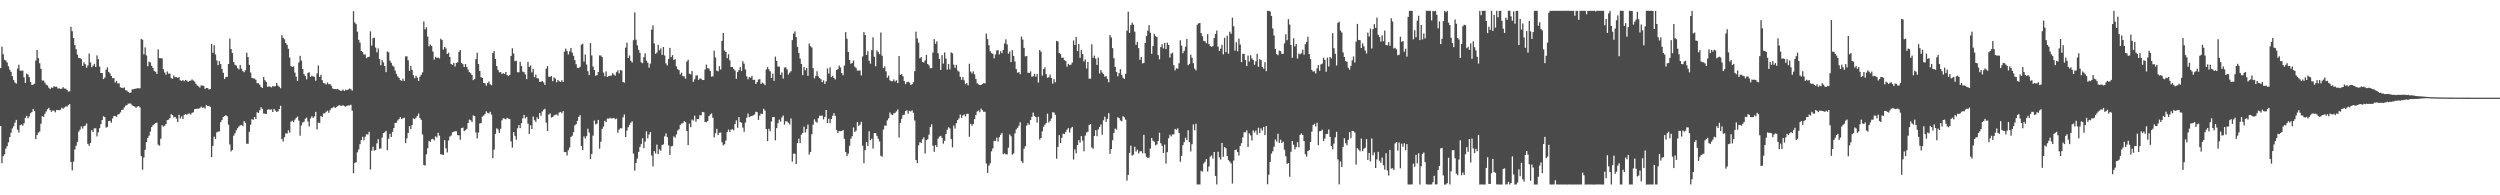 <?xml version="1.0" encoding="UTF-8"?>
<svg xmlns="http://www.w3.org/2000/svg" width="1920" height="150">
  <path d="M0 52.310h1v44.462H0zM1 35.832h1v89.429H1zM2 41.668h1v78.311H2zM3 45.919h1v72.643H3zM4 46.508h1v67.627H4zM5 47.992h1v64.271H5zM6 50.854h1v58.505H6zM7 53.523h1v51.856H7zM8 55.200h1v46.811H8zM9 58.513h1v40.154H9zM10 61.391h1v35.574H10zM11 63.312h1v30.906H11zM12 64.208h1v27.861H12zM13 52.645h1v47.004H13zM14 49.698h1v52.111H14zM15 54.274h1v41.843H15zM16 54.292h1v41.311H16zM17 54.202h1v42.286H17zM18 59.389h1v35.235H18zM19 63.744h1v26.826H19zM20 56.578h1v32.428H20zM21 57.252h1v33.637H21zM22 59.271h1v30.117H22zM23 63.049h1v23.935H23zM24 65.301h1v20.783H24zM25 64.964h1v18.726H25zM26 64.232h1v21.126H26zM27 46.485h1v60.363H27zM28 38.396h1v65.332H28zM29 44.706h1v57.118H29zM30 48.576h1v52.443H30zM31 52.843h1v42.183H31zM32 61.775h1v27.460H32zM33 61.860h1v27.873H33zM34 63.420h1v24.034H34zM35 65.046h1v20.632H35zM36 65.588h1v18.345H36zM37 67.343h1v15.494H37zM38 68.440h1v16.148H38zM39 67.233h1v18.640H39zM40 67.362h1v17.517H40zM41 66.255h1v18.755H41zM42 66.662h1v19.584H42zM43 66.552h1v17.988H43zM44 67.981h1v16.481H44zM45 67.836h1v16.861H45zM46 68.237h1v16.067H46zM47 68.030h1v14.706H47zM48 66.908h1v16.601H48zM49 68.008h1v14.562H49zM50 68.087h1v13.685H50zM51 68.962h1v12.893H51zM52 70.283h1v10.441H52zM53 70.140h1v9.853H53zM54 20.573h1v103.788H54zM55 24.018h1v106.863H55zM56 29.186h1v94.999H56zM57 34.633h1v80.170H57zM58 37.835h1v74.113H58zM59 41.939h1v67.090H59zM60 44.559h1v56.489H60zM61 44.658h1v54.929H61zM62 45.485h1v51.662H62zM63 50.611h1v48.116H63zM64 47.860h1v48.991H64zM65 49.324h1v47.161H65zM66 51.996h1v42.820H66zM67 50.268h1v60.222H67zM68 41.122h1v70.851H68zM69 47.925h1v61.872H69zM70 51.595h1v48.376H70zM71 50.422h1v50.981H71zM72 49.056h1v49.487H72zM73 51.394h1v47.104H73zM74 42.552h1v62.213H74zM75 45.432h1v56.177H75zM76 51.075h1v47.376H76zM77 56.039h1v39.369H77zM78 56.085h1v36.109H78zM79 60.740h1v28.539H79zM80 59.594h1v30.417H80zM81 53.530h1v44.520H81zM82 51.776h1v45.715H82zM83 55.227h1v37.796H83zM84 56.345h1v36.449H84zM85 58.380h1v35.895H85zM86 60.079h1v30.861H86zM87 59.964h1v29.061H87zM88 63.412h1v25.734H88zM89 62.090h1v27.679H89zM90 64.158h1v23.927H90zM91 63.938h1v23.654H91zM92 67.069h1v19.263H92zM93 67.395h1v17.030H93zM94 67.688h1v16.553H94zM95 67.098h1v15.420H95zM96 69.307h1v11.805H96zM97 69.601h1v11.201H97zM98 70.613h1v9.010H98zM99 71.271h1v8.200H99zM100 71.104h1v8.472H100zM101 68.664h1v12.209H101zM102 68.523h1v12.960H102zM103 68.254h1v13.666H103zM104 68.054h1v14.790H104zM105 67.724h1v14.146H105zM106 67.843h1v13.586H106zM107 67.764h1v14.784H107zM108 29.869h1v89.995H108zM109 30.518h1v99.771H109zM110 41.748h1v79.274H110zM111 36.418h1v78.643H111zM112 42.532h1v66.618H112zM113 50.849h1v55.156H113zM114 47.352h1v56.867H114zM115 47.994h1v53.103H115zM116 50.500h1v47.144H116zM117 52.192h1v44.069H117zM118 54.536h1v40.806H118zM119 55.154h1v39.349H119zM120 56.800h1v37.352H120zM121 37.943h1v73.110H121zM122 44.646h1v67.260H122zM123 44.696h1v61.865H123zM124 44.874h1v51.354H124zM125 53.093h1v44.144H125zM126 55.653h1v40.900H126zM127 57.404h1v37.888H127zM128 54.909h1v37.362H128zM129 56.552h1v35.313H129zM130 56.479h1v34.259H130zM131 59.995h1v27.695H131zM132 60.527h1v27.853H132zM133 58.028h1v32.134H133zM134 59.244h1v30.510H134zM135 59.266h1v31.811H135zM136 59.765h1v33.994H136zM137 59.215h1v28.964H137zM138 61.689h1v29.337H138zM139 62.180h1v27.181H139zM140 61.503h1v29.927H140zM141 62.354h1v25.893H141zM142 61.365h1v26.251H142zM143 61.892h1v26.372H143zM144 62.880h1v24.441H144zM145 62.086h1v25.087H145zM146 61.916h1v26.052H146zM147 61.005h1v25.692H147zM148 61.876h1v24.321H148zM149 62.622h1v21.160H149zM150 64.373h1v19.223H150zM151 65.637h1v17.896H151zM152 66.342h1v17.124H152zM153 67.252h1v15.799H153zM154 65.603h1v16.318H154zM155 65.721h1v17.146H155zM156 65.945h1v16.539H156zM157 68.256h1v15.111H157zM158 67.460h1v13.239H158zM159 67.626h1v13.777H159zM160 68.741h1v12.637H160zM161 68.334h1v13.754H161zM162 33.785h1v86.833H162zM163 40.557h1v71.465H163zM164 34.739h1v70.197H164zM165 41.854h1v64.919H165zM166 46.365h1v55.308H166zM167 50.076h1v51.005H167zM168 46.950h1v54.018H168zM169 49.226h1v44.636H169zM170 52.942h1v39.272H170zM171 55.902h1v33.891H171zM172 60.670h1v28.408H172zM173 59.100h1v29.385H173zM174 59.080h1v30.191H174zM175 49.168h1v46.555H175zM176 29.582h1v81.361H176zM177 37.705h1v78.557H177zM178 40.730h1v74.433H178zM179 47.548h1v56.650H179zM180 49.732h1v52.674H180zM181 50.360h1v49.666H181zM182 52.314h1v46.188H182zM183 53.359h1v43.801H183zM184 49.847h1v46.353H184zM185 52.731h1v43.194H185zM186 54.648h1v42.270H186zM187 55.455h1v37.566H187zM188 53.916h1v40.393H188zM189 40.482h1v69.890H189zM190 43.850h1v66.519H190zM191 49.837h1v51.391H191zM192 55.713h1v40.126H192zM193 59.816h1v31.677H193zM194 60.153h1v31.899H194zM195 60.331h1v29.557H195zM196 61.263h1v30.112H196zM197 63.859h1v22.369H197zM198 63.933h1v22.807H198zM199 65.084h1v19.582H199zM200 66.773h1v15.597H200zM201 67.547h1v16.066H201zM202 59.065h1v28.106H202zM203 61.632h1v25.753H203zM204 62.934h1v24.674H204zM205 66.666h1v17.587H205zM206 66.306h1v17.654H206zM207 66.585h1v17.630H207zM208 67.121h1v16.891H208zM209 66.025h1v20.010H209zM210 66.424h1v17.181H210zM211 66.136h1v18.787H211zM212 63.764h1v22.184H212zM213 65.716h1v19.785H213zM214 66.677h1v17.104H214zM215 67.803h1v13.428H215zM216 27.006h1v79.683H216zM217 29.077h1v79.603H217zM218 30.220h1v75.202H218zM219 33.013h1v69.459H219zM220 34.469h1v68.075H220zM221 37.500h1v62.607H221zM222 44.185h1v57.713H222zM223 50.766h1v42.670H223zM224 51.441h1v41.294H224zM225 51.060h1v42.810H225zM226 55.776h1v36.121H226zM227 58.954h1v31.590H227zM228 62.207h1v27.277H228zM229 48.005h1v44.663H229zM230 42.846h1v61.338H230zM231 46.551h1v49.828H231zM232 52.937h1v41.106H232zM233 56.906h1v36.563H233zM234 58.397h1v32.795H234zM235 60.943h1v29.369H235zM236 56.137h1v37.220H236zM237 55.486h1v41.636H237zM238 59.090h1v31.912H238zM239 58.107h1v31.258H239zM240 58.675h1v31.859H240zM241 58.978h1v30.452H241zM242 62.020h1v23.879H242zM243 56.395h1v43.013H243zM244 50.258h1v43.960H244zM245 59.094h1v35.296H245zM246 57.465h1v31.608H246zM247 61.591h1v28.273H247zM248 63.817h1v23.348H248zM249 64.068h1v22.933H249zM250 64.852h1v21.026H250zM251 63.318h1v21.650H251zM252 64.605h1v22.045H252zM253 64.572h1v20.046H253zM254 65.858h1v17.282H254zM255 67.875h1v14.858H255zM256 68.397h1v13.474H256zM257 68.371h1v14.548H257zM258 68.572h1v13.511H258zM259 68.240h1v13.102H259zM260 69.187h1v11.573H260zM261 69.754h1v11.374H261zM262 69.702h1v11.552H262zM263 68.832h1v12.029H263zM264 69.891h1v11.658H264zM265 68.874h1v12.989H265zM266 69.210h1v12.095H266zM267 68.702h1v12.209H267zM268 67.981h1v13.048H268zM269 68.515h1v11.927H269zM270 69.599h1v15.399H270zM271 8.603h1v124.408H271zM272 17.191h1v107.968H272zM273 18.532h1v106.023H273zM274 24.338h1v92.677H274zM275 30.544h1v84.195H275zM276 32.719h1v78.046H276zM277 39.181h1v68.321H277zM278 40.050h1v64.988H278zM279 41.945h1v65.851H279zM280 41.791h1v63.151H280zM281 44.683h1v58.447H281zM282 43.902h1v59.418H282zM283 43.591h1v57.639H283zM284 24.055h1v106.127H284zM285 35.028h1v80.686H285zM286 29.312h1v83.370H286zM287 28.869h1v86.817H287zM288 36.523h1v78.659H288zM289 40.192h1v69.945H289zM290 37.156h1v69.743H290zM291 45.360h1v68.912H291zM292 50.105h1v63.911H292zM293 46.157h1v59.518H293zM294 47.923h1v54.311H294zM295 50.682h1v50.891H295zM296 55.382h1v45.111H296zM297 39.510h1v75.863H297zM298 40.157h1v66.388H298zM299 46.570h1v56.197H299zM300 48.274h1v56.924H300zM301 50.363h1v50.934H301zM302 51.226h1v47.147H302zM303 54.171h1v40.259H303zM304 56.728h1v37.478H304zM305 58.744h1v33.698H305zM306 59.800h1v31.547H306zM307 61.558h1v28.298H307zM308 62.036h1v29.478H308zM309 60.404h1v30.368H309zM310 62.203h1v28.235H310zM311 43.291h1v66.614H311zM312 43.273h1v63.033H312zM313 46.339h1v55.744H313zM314 54.405h1v42.466H314zM315 50.695h1v48.588H315zM316 53.679h1v42.314H316zM317 57.756h1v33.151H317zM318 60.044h1v31.464H318zM319 58.188h1v32.252H319zM320 59.609h1v29.453H320zM321 62.222h1v24.987H321zM322 58.872h1v31.850H322zM323 57.390h1v34.678H323zM324 55.533h1v47.758H324zM325 16.520h1v110.186H325zM326 22.515h1v104.652H326zM327 20.895h1v97.656H327zM328 28.108h1v85.755H328zM329 35.507h1v72.608H329zM330 34.221h1v74.725H330zM331 35.315h1v71.620H331zM332 39.555h1v67.050H332zM333 45.844h1v62.007H333zM334 43.608h1v61.082H334zM335 44.418h1v61.172H335zM336 44.276h1v57.708H336zM337 44.865h1v59.311H337zM338 29.756h1v88.787H338zM339 30.793h1v87.789H339zM340 38.167h1v80.855H340zM341 35.971h1v71.690H341zM342 37.210h1v76.780H342zM343 41.495h1v75.604H343zM344 40.445h1v67.491H344zM345 43.766h1v61.166H345zM346 49.136h1v54.962H346zM347 49.767h1v51.922H347zM348 48.307h1v52.865H348zM349 51.081h1v49.756H349zM350 48.332h1v52.463H350zM351 47.807h1v55.902H351zM352 39.848h1v64.137H352zM353 38.377h1v68.956H353zM354 48.259h1v50.078H354zM355 49.295h1v48.701H355zM356 51.466h1v49.247H356zM357 49.136h1v50.915H357zM358 51.343h1v47.644H358zM359 53.411h1v41.127H359zM360 55.394h1v36.466H360zM361 56.317h1v36.072H361zM362 57.590h1v36.056H362zM363 61.548h1v27.135H363zM364 60.735h1v28.381H364zM365 45.364h1v56.443H365zM366 40.512h1v65.813H366zM367 49.180h1v52.594H367zM368 54.550h1v40.342H368zM369 59.273h1v35.240H369zM370 59.877h1v29.686H370zM371 63.761h1v24.958H371zM372 63.952h1v23.651H372zM373 65.773h1v19.710H373zM374 63.735h1v22.916H374zM375 62.602h1v24.531H375zM376 64.766h1v21.103H376zM377 65.487h1v22.560H377zM378 40.756h1v80.750H378zM379 39.190h1v75.728H379zM380 45.303h1v57.569H380zM381 50.758h1v47.796H381zM382 53.674h1v45.736H382zM383 55.536h1v46.512H383zM384 55.367h1v43.518H384zM385 56.887h1v35.522H385zM386 56.217h1v34.609H386zM387 56.903h1v34.219H387zM388 55.293h1v36.381H388zM389 57.709h1v32.827H389zM390 58.457h1v32.735H390zM391 57.536h1v34.003H391zM392 42.953h1v65.700H392zM393 37.091h1v76.300H393zM394 41.081h1v60.318H394zM395 46.985h1v57.381H395zM396 46.641h1v60.667H396zM397 55.473h1v43.095H397zM398 55.563h1v40.481H398zM399 47.390h1v51.006H399zM400 50.634h1v43.989H400zM401 55.015h1v35.931H401zM402 55.456h1v32.826H402zM403 57.179h1v33.728H403zM404 60.769h1v28.988H404zM405 47.440h1v47.489H405zM406 51.377h1v51.484H406zM407 50.266h1v45.961H407zM408 55.610h1v43.469H408zM409 52.863h1v36.613H409zM410 59.286h1v33.020H410zM411 57.216h1v36.320H411zM412 59.997h1v30.157H412zM413 60.262h1v31.136H413zM414 62.851h1v23.922H414zM415 62.702h1v26.227H415zM416 62.281h1v23.338H416zM417 63.290h1v21.004H417zM418 65.171h1v18.314H418zM419 52.746h1v41.476H419zM420 50.720h1v49.949H420zM421 58.888h1v29.080H421zM422 59.031h1v28.085H422zM423 58.333h1v31.979H423zM424 62.333h1v27.526H424zM425 59.422h1v29.249H425zM426 60.381h1v27.772H426zM427 63.181h1v24.670H427zM428 61.449h1v27.378H428zM429 62.378h1v24.055H429zM430 62.928h1v23.027H430zM431 61.591h1v25.435H431zM432 62.997h1v22.383H432zM433 39.695h1v77.051H433zM434 37.346h1v79.481H434zM435 39.281h1v80.132H435zM436 41.816h1v73.548H436zM437 39.430h1v73.836H437zM438 36.824h1v68.396H438zM439 40.326h1v63.915H439zM440 42.866h1v58.663H440zM441 46.177h1v50.136H441zM442 49.290h1v46.090H442zM443 52.058h1v40.787H443zM444 52.325h1v37.460H444zM445 51.284h1v37.209H445zM446 34.342h1v77.662H446zM447 33.598h1v81.705H447zM448 47.262h1v57.529H448zM449 41.877h1v64.462H449zM450 49.560h1v55.024H450zM451 54.681h1v44.204H451zM452 57.722h1v44.103H452zM453 33.141h1v88.867H453zM454 42.606h1v75.595H454zM455 51.103h1v53.060H455zM456 53.757h1v38.829H456zM457 58.152h1v37.436H457zM458 57.688h1v37.232H458zM459 55.327h1v36.757H459zM460 42.558h1v71.608H460zM461 42.661h1v66.205H461zM462 43.855h1v55.103H462zM463 55.761h1v41.406H463zM464 58.590h1v34.185H464zM465 54.874h1v38.888H465zM466 59.098h1v31.938H466zM467 58.420h1v32.765H467zM468 58.161h1v32.270H468zM469 58.080h1v32.946H469zM470 56.238h1v34.644H470zM471 57.281h1v33.225H471zM472 58.094h1v33.506H472zM473 55.432h1v35.666H473zM474 54.040h1v47.924H474zM475 56.433h1v43.144H475zM476 53.832h1v44.645H476zM477 54.120h1v44.466H477zM478 62.924h1v27.184H478zM479 63.532h1v24.386H479zM480 36.590h1v68.692H480zM481 32.768h1v67.538H481zM482 44.566h1v53.189H482zM483 42.657h1v53.242H483zM484 46.670h1v47.518H484zM485 47.978h1v45.217H485zM486 30.901h1v87.066H486zM487 9.539h1v121.489H487zM488 30.459h1v94.664H488zM489 34.828h1v86.991H489zM490 38.243h1v78.384H490zM491 40.594h1v72.254H491zM492 47.831h1v62.919H492zM493 48.553h1v57.634H493zM494 43.926h1v69.888H494zM495 40.977h1v67.752H495zM496 46.611h1v54.247H496zM497 48.215h1v58.010H497zM498 51.975h1v51.386H498zM499 48.861h1v52.626H499zM500 22.753h1v96.656H500zM501 19.440h1v108.365H501zM502 33.333h1v82.713H502zM503 41.296h1v76.544H503zM504 40.382h1v70.648H504zM505 34.479h1v83.906H505zM506 38.640h1v76.065H506zM507 37.182h1v78.614H507zM508 42.156h1v69.206H508zM509 36.095h1v74.800H509zM510 42.584h1v62.142H510zM511 48.700h1v53.730H511zM512 50.251h1v55.112H512zM513 45.233h1v66.423H513zM514 36.751h1v82.259H514zM515 43.867h1v68.536H515zM516 42.349h1v69.660H516zM517 46.054h1v58.699H517zM518 45.451h1v60.333H518zM519 50.987h1v52.263H519zM520 53.136h1v47.095H520zM521 53.837h1v45.454H521zM522 57.145h1v38.721H522zM523 55.805h1v39.072H523zM524 58.471h1v36.146H524zM525 58.674h1v34.351H525zM526 60.410h1v33.394H526zM527 47.298h1v53.296H527zM528 45.875h1v65.565H528zM529 56.638h1v38.283H529zM530 57.103h1v40.577H530zM531 54.454h1v37.352H531zM532 62.811h1v29.842H532zM533 60.870h1v27.966H533zM534 58.099h1v35.338H534zM535 57.729h1v33.654H535zM536 61.322h1v30.229H536zM537 60.217h1v28.330H537zM538 60.481h1v28.089H538zM539 61.510h1v24.460H539zM540 61.431h1v24.779H540zM541 53.424h1v40.264H541zM542 49.680h1v44.096H542zM543 52.361h1v40.677H543zM544 52.700h1v36.504H544zM545 54.539h1v33.381H545zM546 58.850h1v28.269H546zM547 58.594h1v31.880H547zM548 38.884h1v66.709H548zM549 44.122h1v58.196H549zM550 54.223h1v44.737H550zM551 54.847h1v48.859H551zM552 50.849h1v51.113H552zM553 53.362h1v48.442H553zM554 31.326h1v77.992H554zM555 25.411h1v86.207H555zM556 38.825h1v71.965H556zM557 39.913h1v68.038H557zM558 44.710h1v56.676H558zM559 41.617h1v57.909H559zM560 46.310h1v55.041H560zM561 51.407h1v48.112H561zM562 51.475h1v47.766H562zM563 52.901h1v47.263H563zM564 54.193h1v41.039H564zM565 60.557h1v31.898H565zM566 55.372h1v42.709H566zM567 53.856h1v36.076H567zM568 51.489h1v42.233H568zM569 54.450h1v39.832H569zM570 47.015h1v50.989H570zM571 48.881h1v52.362H571zM572 53.336h1v40.775H572zM573 58.629h1v31.776H573zM574 60.870h1v26.350H574zM575 59.183h1v30.787H575zM576 59.711h1v29.599H576zM577 58.329h1v30.833H577zM578 61.396h1v27.186H578zM579 61.234h1v26.672H579zM580 64.471h1v21.349H580zM581 63.048h1v23.169H581zM582 61.087h1v31.028H582zM583 60.753h1v28.005H583zM584 64.460h1v22.730H584zM585 63.362h1v24.166H585zM586 64.144h1v19.419H586zM587 65.380h1v19.580H587zM588 53.325h1v45.739H588zM589 51.505h1v56.823H589zM590 53.183h1v45.724H590zM591 54.714h1v46.094H591zM592 59.971h1v33.342H592zM593 56.581h1v33.323H593zM594 62.033h1v27.802H594zM595 43.491h1v64.286H595zM596 46.769h1v51.650H596zM597 51.105h1v43.584H597zM598 51.180h1v40.698H598zM599 57.423h1v36.029H599zM600 55.597h1v34.567H600zM601 60.363h1v28.345H601zM602 51.898h1v43.807H602zM603 51.659h1v41.430H603zM604 53.274h1v40.009H604zM605 57.298h1v37.002H605zM606 55.755h1v39.820H606zM607 54.697h1v36.310H607zM608 30.819h1v93.288H608zM609 25.864h1v92.112H609zM610 24.099h1v93.956H610zM611 28.582h1v97.307H611zM612 36.014h1v73.922H612zM613 40.597h1v65.903H613zM614 44.967h1v64.974H614zM615 49.096h1v54.324H615zM616 57.710h1v44.314H616zM617 51.416h1v45.864H617zM618 53.956h1v47.855H618zM619 52.127h1v47.144H619zM620 58.229h1v37.421H620zM621 33.415h1v85.327H621zM622 35.480h1v81.189H622zM623 36.485h1v66.636H623zM624 52.354h1v43.444H624zM625 60.134h1v31.576H625zM626 58.421h1v35.017H626zM627 54.716h1v39.476H627zM628 58.682h1v32.082H628zM629 59.948h1v28.855H629zM630 60.839h1v28.125H630zM631 63.116h1v25.613H631zM632 61.714h1v29.970H632zM633 64.475h1v25.347H633zM634 62.435h1v22.038H634zM635 52.505h1v41.989H635zM636 56.460h1v34.740H636zM637 51.708h1v42.916H637zM638 59.233h1v32.174H638zM639 58.215h1v30.728H639zM640 59.914h1v27.042H640zM641 61.067h1v27.919H641zM642 53.827h1v45.942H642zM643 53.165h1v48.958H643zM644 50.349h1v50.276H644zM645 51.854h1v48.894H645zM646 56.117h1v44.471H646zM647 57.788h1v41.982H647zM648 50.355h1v56.266H648zM649 24.675h1v92.115H649zM650 29.797h1v90.113H650zM651 39.908h1v78.056H651zM652 46.024h1v65.894H652zM653 49.024h1v57.528H653zM654 48.323h1v56.267H654zM655 46.426h1v51.543H655zM656 51.134h1v50.150H656zM657 52.253h1v48.105H657zM658 54.187h1v39.586H658zM659 54.251h1v42.400H659zM660 54.041h1v41.628H660zM661 57.948h1v35.583H661zM662 43.383h1v68.523H662zM663 24.677h1v100.638H663zM664 26.974h1v88.309H664zM665 42.145h1v66.964H665zM666 39.317h1v72.856H666zM667 46.710h1v54.090H667zM668 48.873h1v58.859H668zM669 38.577h1v67.854H669zM670 28.605h1v85.463H670zM671 43.577h1v58.683H671zM672 50.874h1v51.344H672zM673 38.759h1v65.598H673zM674 40.034h1v66.510H674zM675 41.631h1v67.029H675zM676 24.971h1v94.659H676zM677 42.742h1v77.635H677zM678 52.303h1v47.241H678zM679 50.971h1v45.497H679zM680 54.796h1v41.665H680zM681 59.632h1v32.855H681zM682 58.046h1v32.838H682zM683 61.657h1v24.767H683zM684 62.397h1v25.516H684zM685 62.286h1v26.068H685zM686 60.966h1v26.076H686zM687 62.641h1v23.973H687zM688 61.669h1v23.907H688zM689 63.819h1v20.275H689zM690 43.059h1v62.584H690zM691 57.475h1v36.889H691zM692 56.959h1v34.284H692zM693 58.563h1v29.803H693zM694 62.261h1v25.806H694zM695 64.625h1v20.692H695zM696 63.093h1v21.603H696zM697 62.756h1v24.525H697zM698 63.425h1v21.654H698zM699 65.279h1v20.323H699zM700 64.675h1v20.000H700zM701 63.125h1v23.509H701zM702 54.659h1v37.840H702zM703 24.297h1v98.576H703zM704 29.473h1v95.744H704zM705 32.794h1v78.825H705zM706 44.802h1v64.406H706zM707 43.822h1v65.972H707zM708 47.624h1v59.360H708zM709 48.028h1v57.457H709zM710 46.433h1v71.474H710zM711 42.114h1v65.508H711zM712 49.134h1v57.838H712zM713 50.217h1v53.217H713zM714 52.433h1v45.154H714zM715 52.324h1v43.131H715zM716 40.372h1v71.547H716zM717 30.059h1v86.540H717zM718 33.630h1v77.855H718zM719 31.735h1v81.105H719zM720 40.961h1v65.467H720zM721 45.319h1v59.605H721zM722 53.706h1v50.643H722zM723 42.330h1v63.535H723zM724 48.836h1v61.494H724zM725 40.237h1v67.951H725zM726 45.024h1v57.970H726zM727 53.444h1v46.241H727zM728 49.189h1v48.528H728zM729 53.296h1v45.348H729zM730 40.182h1v66.615H730zM731 41.010h1v72.216H731zM732 49.685h1v46.711H732zM733 52.125h1v46.574H733zM734 49.813h1v44.739H734zM735 54.126h1v38.063H735zM736 55.034h1v35.896H736zM737 59.054h1v28.939H737zM738 61.300h1v29.297H738zM739 59.212h1v29.483H739zM740 61.687h1v26.240H740zM741 64.673h1v24.722H741zM742 63.817h1v23.597H742zM743 65.528h1v21.882H743zM744 48.971h1v56.097H744zM745 54.978h1v40.113H745zM746 56.422h1v40.217H746zM747 54.776h1v40.454H747zM748 57.094h1v34.468H748zM749 60.620h1v27.694H749zM750 63.914h1v21.764H750zM751 64.843h1v20.060H751zM752 65.311h1v20.936H752zM753 65.285h1v18.150H753zM754 64.482h1v20.175H754zM755 63.806h1v22.089H755zM756 64.035h1v21.779H756zM757 25.760h1v99.799H757zM758 30.057h1v102.695H758zM759 34.697h1v92.540H759zM760 39.371h1v86.068H760zM761 40.849h1v75.440H761zM762 41.344h1v72.607H762zM763 44.803h1v63.343H763zM764 41.835h1v66.551H764zM765 38.825h1v66.916H765zM766 38.478h1v70.216H766zM767 41.781h1v63.642H767zM768 39.376h1v64.132H768zM769 40.880h1v61.190H769zM770 38.388h1v80.052H770zM771 33.416h1v84.334H771zM772 30.225h1v88.296H772zM773 34.079h1v84.490H773zM774 41.338h1v72.124H774zM775 39.600h1v63.608H775zM776 47.716h1v56.916H776zM777 38.524h1v80.337H777zM778 42.979h1v74.847H778zM779 47.191h1v55.279H779zM780 53.072h1v46.381H780zM781 55.861h1v42.344H781zM782 55.339h1v41.207H782zM783 56.987h1v36.936H783zM784 28.061h1v95.707H784zM785 30.400h1v94.868H785zM786 36.748h1v77.486H786zM787 43.335h1v69.004H787zM788 42.957h1v53.523H788zM789 55.823h1v38.851H789zM790 56.052h1v39.796H790zM791 54.765h1v37.398H791zM792 58.947h1v30.816H792zM793 58.565h1v27.912H793zM794 56.716h1v32.361H794zM795 58.930h1v31.010H795zM796 56.792h1v37.409H796zM797 63.404h1v26.297H797zM798 38.380h1v68.804H798zM799 39.675h1v66.315H799zM800 58.054h1v42.934H800zM801 53.103h1v44.196H801zM802 51.745h1v43.990H802zM803 56.985h1v37.574H803zM804 59.766h1v27.551H804zM805 59.308h1v34.775H805zM806 57.238h1v35.635H806zM807 59.889h1v31.100H807zM808 64.243h1v21.983H808zM809 60.756h1v25.687H809zM810 63.251h1v24.908H810zM811 31.362h1v90.512H811zM812 31.831h1v81.017H812zM813 40.722h1v63.066H813zM814 41.637h1v68.239H814zM815 44.377h1v61.459H815zM816 44.218h1v58.433H816zM817 46.207h1v56.817H817zM818 46.864h1v54.447H818zM819 51.182h1v48.392H819zM820 49.052h1v49.367H820zM821 49.953h1v51.859H821zM822 49.637h1v48.923H822zM823 48.029h1v49.421H823zM824 31.087h1v91.430H824zM825 34.529h1v80.210H825zM826 28.308h1v89.430H826zM827 39.282h1v72.118H827zM828 33.808h1v73.852H828zM829 44.407h1v65.149H829zM830 38.286h1v66.235H830zM831 41.460h1v66.548H831zM832 47.165h1v69.075H832zM833 45.736h1v58.446H833zM834 52.596h1v49.138H834zM835 47.519h1v53.688H835zM836 60.448h1v35.624H836zM837 60.440h1v34.883H837zM838 34.031h1v79.159H838zM839 44.422h1v69.876H839zM840 42.742h1v61.726H840zM841 44.995h1v54.953H841zM842 49.874h1v54.727H842zM843 44.230h1v55.237H843zM844 56.424h1v41.070H844zM845 53.778h1v41.828H845zM846 55.690h1v47.787H846zM847 56.880h1v35.537H847zM848 58.925h1v30.706H848zM849 58.419h1v35.151H849zM850 60.689h1v30.611H850zM851 63.186h1v23.750H851zM852 26.887h1v91.275H852zM853 28.783h1v85.633H853zM854 36.974h1v70.739H854zM855 44.712h1v57.306H855zM856 51.410h1v47.342H856zM857 55.222h1v44.291H857zM858 58.582h1v31.476H858zM859 56.142h1v34.586H859zM860 53.130h1v39.362H860zM861 57.475h1v35.721H861zM862 59.644h1v29.667H862zM863 60.694h1v29.384H863zM864 56.666h1v35.228H864zM865 23.541h1v115.183H865zM866 8.946h1v125.335H866zM867 25.199h1v92.234H867zM868 19.243h1v92.608H868zM869 17.385h1v102.154H869zM870 18.928h1v99.873H870zM871 24.319h1v88.350H871zM872 34.449h1v81.905H872zM873 32.183h1v82.736H873zM874 36.988h1v80.857H874zM875 45.911h1v70.357H875zM876 43.706h1v72.362H876zM877 48.670h1v69.082H877zM878 48.284h1v55.255H878zM879 33.042h1v84.738H879zM880 27.719h1v92.772H880zM881 23.592h1v97.587H881zM882 19.280h1v101.708H882zM883 25.073h1v89.050H883zM884 41.329h1v64.629H884zM885 35.455h1v72.637H885zM886 25.991h1v82.866H886zM887 27.757h1v83.882H887zM888 28.429h1v82.454H888zM889 42.285h1v65.938H889zM890 45.561h1v56.357H890zM891 36.207h1v73.800H891zM892 34.053h1v77.916H892zM893 37.198h1v80.305H893zM894 32.865h1v78.149H894zM895 37.701h1v87.959H895zM896 32.746h1v84.123H896zM897 34.562h1v71.663H897zM898 44.173h1v59.323H898zM899 41.210h1v63.549H899zM900 40.500h1v62.784H900zM901 50.063h1v53.090H901zM902 54.080h1v44.925H902zM903 52.446h1v47.256H903zM904 52.725h1v45.822H904zM905 48.567h1v53.502H905zM906 30.917h1v93.302H906zM907 35.014h1v84.692H907zM908 40.838h1v70.680H908zM909 39.005h1v70.144H909zM910 35.899h1v69.875H910zM911 29.913h1v77.667H911zM912 50.051h1v49.968H912zM913 49.073h1v60.017H913zM914 41.983h1v74.350H914zM915 44.284h1v66.496H915zM916 48.550h1v47.044H916zM917 52.690h1v47.331H917zM918 54.069h1v40.952H918zM919 19.015h1v122.663H919zM920 17.964h1v123.719H920zM921 17.674h1v123.995H921zM922 25.382h1v105.814H922zM923 27.867h1v103.971H923zM924 31.336h1v94.216H924zM925 31.729h1v92.534H925zM926 33.213h1v88.977H926zM927 26.209h1v105.511H927zM928 33.744h1v94.124H928zM929 35.449h1v84.874H929zM930 35.916h1v83.417H930zM931 35.429h1v86.391H931zM932 29.211h1v87.522H932zM933 26.186h1v108.927H933zM934 23.475h1v118.171H934zM935 35.786h1v80.756H935zM936 39.050h1v81.770H936zM937 37.400h1v85.129H937zM938 34.415h1v75.336H938zM939 41.744h1v78.663H939zM940 28.982h1v83.867H940zM941 40.019h1v73.916H941zM942 27.377h1v92.534H942zM943 41.226h1v81.814H943zM944 24.325h1v99.778H944zM945 25.933h1v99.583H945zM946 13.593h1v127.372H946zM947 20.221h1v103.036H947zM948 38.846h1v76.333H948zM949 32.480h1v82.296H949zM950 39.376h1v77.409H950zM951 29.642h1v89.823H951zM952 34.200h1v77.982H952zM953 47.698h1v62.275H953zM954 41.290h1v64.222H954zM955 41.468h1v60.183H955zM956 46.059h1v55.510H956zM957 50.751h1v49.372H957zM958 42.654h1v70.204H958zM959 47.257h1v55.175H959zM960 42.405h1v61.569H960zM961 44.924h1v62.969H961zM962 46.063h1v54.063H962zM963 49.729h1v52.082H963zM964 47.100h1v53.148H964zM965 41.326h1v62.203H965zM966 51.293h1v46.804H966zM967 45.389h1v56.877H967zM968 46.253h1v52.312H968zM969 51.432h1v48.864H969zM970 52.749h1v44.748H970zM971 47.763h1v56.007H971zM972 54.651h1v42.244H972zM973 8.358h1v133.159H973zM974 8.321h1v125.810H974zM975 8.809h1v115.542H975zM976 12.185h1v105.755H976zM977 21.841h1v94.332H977zM978 27.232h1v85.468H978zM979 37.534h1v69.576H979zM980 41.503h1v67.260H980zM981 42.417h1v60.308H981zM982 38.866h1v70.887H982zM983 39.304h1v68.019H983zM984 41.438h1v68.404H984zM985 41.247h1v67.562H985zM986 33.320h1v81.605H986zM987 26.320h1v93.710H987zM988 30.893h1v94.941H988zM989 14.673h1v110.542H989zM990 18.867h1v116.868H990zM991 34.526h1v82.074H991zM992 44.364h1v63.987H992zM993 29.380h1v81.827H993zM994 35.628h1v79.140H994zM995 33.786h1v79.139H995zM996 44.946h1v64.243H996zM997 41.180h1v72.043H997zM998 41.737h1v61.845H998zM999 40.833h1v61.628H999zM1000 38.087h1v65.583H1000zM1001 42.018h1v66.332H1001zM1002 34.015h1v84.380H1002zM1003 32.125h1v88.122H1003zM1004 28.228h1v87.803H1004zM1005 41.499h1v73.851H1005zM1006 45.397h1v63.592H1006zM1007 53.633h1v47.480H1007zM1008 54.992h1v41.066H1008zM1009 54.622h1v40.470H1009zM1010 56.425h1v40.711H1010zM1011 52.563h1v41.710H1011zM1012 50.067h1v61.441H1012zM1013 54.315h1v46.480H1013zM1014 49.469h1v51.123H1014zM1015 48.821h1v50.740H1015zM1016 44.363h1v63.946H1016zM1017 45.988h1v60.447H1017zM1018 55.091h1v47.938H1018zM1019 44.192h1v58.605H1019zM1020 51.026h1v48.475H1020zM1021 43.715h1v61.441H1021zM1022 44.905h1v67.205H1022zM1023 25.517h1v89.156H1023zM1024 37.040h1v73.259H1024zM1025 41.332h1v64.154H1025zM1026 50.278h1v50.939H1026zM1027 17.579h1v104.842H1027zM1028 16.624h1v124.991H1028zM1029 23.472h1v100.490H1029zM1030 24.938h1v103.262H1030zM1031 40.234h1v72.573H1031zM1032 43.759h1v62.440H1032zM1033 46.893h1v63.123H1033zM1034 47.538h1v64.030H1034zM1035 52.036h1v55.307H1035zM1036 53.519h1v48.027H1036zM1037 50.606h1v55.589H1037zM1038 46.317h1v54.212H1038zM1039 43.380h1v57.334H1039zM1040 47.973h1v53.884H1040zM1041 31.940h1v94.463H1041zM1042 18.327h1v95.434H1042zM1043 30.655h1v84.308H1043zM1044 30.853h1v85.305H1044zM1045 36.852h1v69.585H1045zM1046 33.342h1v82.761H1046zM1047 35.603h1v78.677H1047zM1048 38.826h1v74.633H1048zM1049 41.105h1v65.727H1049zM1050 25.031h1v97.794H1050zM1051 28.025h1v89.495H1051zM1052 21.963h1v102.027H1052zM1053 37.246h1v69.095H1053zM1054 22.401h1v96.892H1054zM1055 18.550h1v98.483H1055zM1056 21.384h1v107.634H1056zM1057 13.496h1v108.927H1057zM1058 26.673h1v89.944H1058zM1059 28.482h1v94.888H1059zM1060 31.901h1v93.126H1060zM1061 27.116h1v93.864H1061zM1062 31.681h1v95.252H1062zM1063 23.461h1v106.788H1063zM1064 34.557h1v83.144H1064zM1065 34.805h1v96.090H1065zM1066 32.382h1v102.445H1066zM1067 35.217h1v79.936H1067zM1068 14.046h1v115.461H1068zM1069 16.513h1v112.708H1069zM1070 37.238h1v93.320H1070zM1071 36.683h1v73.457H1071zM1072 37.893h1v71.140H1072zM1073 42.428h1v73.155H1073zM1074 42.033h1v67.378H1074zM1075 28.229h1v101.042H1075zM1076 32.124h1v78.209H1076zM1077 31.471h1v81.270H1077zM1078 39.740h1v70.279H1078zM1079 37.369h1v77.972H1079zM1080 43.445h1v67.242H1080zM1081 12.984h1v128.669H1081zM1082 8.331h1v133.395H1082zM1083 8.269h1v133.385H1083zM1084 8.390h1v133.208H1084zM1085 30.216h1v95.440H1085zM1086 23.257h1v104.823H1086zM1087 28.616h1v90.296H1087zM1088 15.904h1v109.550H1088zM1089 12.091h1v105.679H1089zM1090 30.837h1v110.905H1090zM1091 19.217h1v108.443H1091zM1092 30.304h1v87.847H1092zM1093 25.737h1v91.350H1093zM1094 29.483h1v95.100H1094zM1095 8.269h1v133.259H1095zM1096 8.313h1v133.413H1096zM1097 8.314h1v133.423H1097zM1098 8.327h1v133.356H1098zM1099 15.665h1v125.989H1099zM1100 8.341h1v131.635H1100zM1101 8.709h1v126.287H1101zM1102 8.242h1v133.415H1102zM1103 11.350h1v130.201H1103zM1104 21.774h1v108.823H1104zM1105 16.410h1v111.002H1105zM1106 33.864h1v80.174H1106zM1107 29.787h1v83.751H1107zM1108 16.209h1v118.538H1108zM1109 8.308h1v133.449H1109zM1110 9.360h1v132.313H1110zM1111 8.287h1v132.426H1111zM1112 17.356h1v103.785H1112zM1113 19.309h1v122.379H1113zM1114 29.096h1v102.441H1114zM1115 33.051h1v82.372H1115zM1116 36.269h1v79.022H1116zM1117 15.015h1v106.518H1117zM1118 18.281h1v115.083H1118zM1119 29.217h1v105.400H1119zM1120 30.377h1v92.147H1120zM1121 44.434h1v63.276H1121zM1122 33.739h1v100.855H1122zM1123 20.152h1v112.343H1123zM1124 19.056h1v115.317H1124zM1125 19.295h1v99.174H1125zM1126 36.992h1v75.986H1126zM1127 35.879h1v80.760H1127zM1128 38.264h1v68.485H1128zM1129 33.396h1v91.392H1129zM1130 45.085h1v61.341H1130zM1131 31.809h1v82.196H1131zM1132 36.234h1v81.373H1132zM1133 38.697h1v75.558H1133zM1134 43.585h1v72.540H1134zM1135 48.819h1v54.742H1135zM1136 8.328h1v133.375H1136zM1137 11.648h1v130.010H1137zM1138 8.320h1v133.359H1138zM1139 8.292h1v133.436H1139zM1140 8.288h1v133.428H1140zM1141 16.152h1v112.769H1141zM1142 25.464h1v95.251H1142zM1143 20.505h1v120.743H1143zM1144 22.874h1v118.405H1144zM1145 8.316h1v124.702H1145zM1146 23.691h1v98.373H1146zM1147 11.437h1v120.535H1147zM1148 21.252h1v111.499H1148zM1149 8.301h1v133.342H1149zM1150 13.235h1v128.453H1150zM1151 8.369h1v133.369H1151zM1152 8.317h1v133.395H1152zM1153 16.007h1v125.712H1153zM1154 22.011h1v107.742H1154zM1155 25.271h1v104.001H1155zM1156 13.552h1v128.101H1156zM1157 15.174h1v126.381H1157zM1158 8.320h1v131.340H1158zM1159 8.246h1v133.487H1159zM1160 12.561h1v127.984H1160zM1161 15.909h1v104.215H1161zM1162 8.767h1v125.242H1162zM1163 18.189h1v123.551H1163zM1164 8.320h1v133.362H1164zM1165 8.342h1v131.822H1165zM1166 34.572h1v95.507H1166zM1167 14.473h1v120.840H1167zM1168 22.739h1v102.321H1168zM1169 18.037h1v119.666H1169zM1170 28.769h1v110.691H1170zM1171 36.705h1v82.259H1171zM1172 23.866h1v92.125H1172zM1173 40.390h1v78.359H1173zM1174 16.034h1v110.124H1174zM1175 24.094h1v114.713H1175zM1176 29.873h1v96.466H1176zM1177 24.638h1v104.056H1177zM1178 8.327h1v133.400H1178zM1179 8.255h1v133.466H1179zM1180 8.296h1v133.442H1180zM1181 19.762h1v116.033H1181zM1182 17.083h1v110.039H1182zM1183 22.311h1v102.400H1183zM1184 23.355h1v109.670H1184zM1185 37.942h1v72.689H1185zM1186 48.553h1v56.523H1186zM1187 42.871h1v78.646H1187zM1188 32.736h1v87.532H1188zM1189 9.825h1v101.365H1189zM1190 8.308h1v133.380H1190zM1191 8.333h1v133.394H1191zM1192 8.298h1v133.367H1192zM1193 8.310h1v133.359H1193zM1194 8.298h1v130.164H1194zM1195 8.301h1v133.325H1195zM1196 8.323h1v133.329H1196zM1197 8.272h1v133.460H1197zM1198 8.288h1v133.403H1198zM1199 8.300h1v133.427H1199zM1200 8.295h1v133.432H1200zM1201 8.308h1v133.379H1201zM1202 8.265h1v133.443H1202zM1203 8.307h1v133.450H1203zM1204 8.264h1v133.402H1204zM1205 8.346h1v133.334H1205zM1206 8.284h1v133.424H1206zM1207 8.326h1v133.374H1207zM1208 8.314h1v133.384H1208zM1209 12.101h1v129.577H1209zM1210 8.302h1v133.421H1210zM1211 8.419h1v133.265H1211zM1212 15.217h1v126.483H1212zM1213 8.301h1v133.398H1213zM1214 8.310h1v133.349H1214zM1215 8.307h1v124.232H1215zM1216 8.301h1v126.371H1216zM1217 8.326h1v133.425H1217zM1218 10.972h1v130.702H1218zM1219 8.341h1v133.389H1219zM1220 8.320h1v133.344H1220zM1221 8.280h1v133.427H1221zM1222 8.321h1v133.343H1222zM1223 8.305h1v133.451H1223zM1224 8.250h1v133.502H1224zM1225 8.795h1v132.884H1225zM1226 8.240h1v133.449H1226zM1227 8.297h1v133.378H1227zM1228 8.294h1v133.395H1228zM1229 8.320h1v133.373H1229zM1230 8.314h1v133.413H1230zM1231 8.341h1v133.378H1231zM1232 19.428h1v112.470H1232zM1233 14.552h1v122.334H1233zM1234 25.294h1v93.900H1234zM1235 10.258h1v117.526H1235zM1236 8.368h1v123.736H1236zM1237 19.968h1v121.680H1237zM1238 24.312h1v102.572H1238zM1239 30.585h1v88.978H1239zM1240 21.991h1v111.434H1240zM1241 15.569h1v116.267H1241zM1242 11.813h1v115.325H1242zM1243 43.180h1v82.206H1243zM1244 8.320h1v133.365H1244zM1245 8.271h1v133.468H1245zM1246 8.294h1v122.135H1246zM1247 19.956h1v112.135H1247zM1248 17.771h1v103.195H1248zM1249 28.183h1v94.181H1249zM1250 20.791h1v98.211H1250zM1251 8.307h1v133.390H1251zM1252 8.346h1v133.327H1252zM1253 8.419h1v133.308H1253zM1254 18.876h1v110.444H1254zM1255 16.715h1v105.073H1255zM1256 15.048h1v114.529H1256zM1257 9.119h1v126.402H1257zM1258 14.821h1v120.062H1258zM1259 24.941h1v106.025H1259zM1260 18.816h1v120.476H1260zM1261 23.302h1v98.268H1261zM1262 34.827h1v94.122H1262zM1263 20.245h1v95.382H1263zM1264 8.314h1v133.435H1264zM1265 8.250h1v133.429H1265zM1266 8.322h1v133.410H1266zM1267 8.286h1v133.401H1267zM1268 8.251h1v133.442H1268zM1269 8.462h1v133.238H1269zM1270 22.278h1v104.413H1270zM1271 8.325h1v133.332H1271zM1272 18.431h1v123.245H1272zM1273 28.614h1v99.101H1273zM1274 31.064h1v87.179H1274zM1275 28.667h1v94.672H1275zM1276 35.959h1v85.122H1276zM1277 40.711h1v79.994H1277zM1278 41.859h1v61.895H1278zM1279 51.091h1v56.127H1279zM1280 48.613h1v53.699H1280zM1281 48.358h1v52.811H1281zM1282 44.466h1v61.740H1282zM1283 30.843h1v71.916H1283zM1284 40.873h1v79.451H1284zM1285 18.449h1v110.658H1285zM1286 29.308h1v90.052H1286zM1287 30.146h1v92.677H1287zM1288 37.365h1v69.033H1288zM1289 41.677h1v58.795H1289zM1290 46.904h1v53.595H1290zM1291 49.136h1v55.780H1291zM1292 49.426h1v50.808H1292zM1293 47.247h1v53.834H1293zM1294 46.698h1v53.649H1294zM1295 50.152h1v47.626H1295zM1296 52.800h1v45.078H1296zM1297 55.531h1v46.764H1297zM1298 12.221h1v129.395H1298zM1299 8.339h1v129.312H1299zM1300 25.688h1v106.341H1300zM1301 25.054h1v83.964H1301zM1302 31.118h1v76.506H1302zM1303 31.439h1v82.093H1303zM1304 40.190h1v83.414H1304zM1305 38.547h1v81.911H1305zM1306 47.274h1v71.882H1306zM1307 47.722h1v70.825H1307zM1308 47.871h1v70.122H1308zM1309 48.733h1v59.100H1309zM1310 50.658h1v56.038H1310zM1311 44.943h1v60.827H1311zM1312 37.866h1v72.069H1312zM1313 40.805h1v69.815H1313zM1314 38.372h1v70.444H1314zM1315 39.645h1v67.693H1315zM1316 38.206h1v66.822H1316zM1317 38.734h1v66.848H1317zM1318 44.772h1v52.183H1318zM1319 43.964h1v54.346H1319zM1320 43.519h1v50.792H1320zM1321 44.157h1v56.563H1321zM1322 47.910h1v49.180H1322zM1323 54.593h1v48.122H1323zM1324 53.221h1v49.105H1324zM1325 25.702h1v103.823H1325zM1326 22.492h1v105.330H1326zM1327 40.240h1v70.497H1327zM1328 47.259h1v63.106H1328zM1329 46.094h1v56.979H1329zM1330 50.029h1v60.168H1330zM1331 49.070h1v57.655H1331zM1332 55.945h1v43.861H1332zM1333 57.019h1v36.996H1333zM1334 54.133h1v45.454H1334zM1335 59.150h1v36.803H1335zM1336 57.405h1v38.553H1336zM1337 57.469h1v39.087H1337zM1338 58.150h1v36.966H1338zM1339 58.493h1v35.229H1339zM1340 60.136h1v29.555H1340zM1341 58.783h1v31.153H1341zM1342 58.744h1v28.974H1342zM1343 60.330h1v27.894H1343zM1344 63.296h1v26.561H1344zM1345 61.099h1v28.890H1345zM1346 61.357h1v28.515H1346zM1347 61.141h1v27.377H1347zM1348 61.427h1v27.855H1348zM1349 62.726h1v23.974H1349zM1350 63.169h1v24.548H1350zM1351 43.186h1v60.682H1351zM1352 15.486h1v111.932H1352zM1353 21.750h1v105.471H1353zM1354 38.879h1v80.748H1354zM1355 39.221h1v72.210H1355zM1356 39.871h1v65.854H1356zM1357 44.351h1v57.314H1357zM1358 52.928h1v49.167H1358zM1359 47.581h1v54.427H1359zM1360 49.751h1v52.669H1360zM1361 46.891h1v58.415H1361zM1362 49.715h1v53.601H1362zM1363 48.430h1v54.029H1363zM1364 50.504h1v52.296H1364zM1365 29.448h1v79.579H1365zM1366 34.963h1v79.640H1366zM1367 39.607h1v70.718H1367zM1368 45.081h1v69.333H1368zM1369 44.872h1v61.182H1369zM1370 45.221h1v64.259H1370zM1371 48.165h1v57.330H1371zM1372 45.429h1v57.330H1372zM1373 50.059h1v53.719H1373zM1374 46.508h1v55.876H1374zM1375 51.726h1v49.631H1375zM1376 57.397h1v44.866H1376zM1377 55.048h1v44.875H1377zM1378 45.326h1v52.822H1378zM1379 43.173h1v64.411H1379zM1380 40.434h1v66.159H1380zM1381 46.832h1v53.642H1381zM1382 58.072h1v35.732H1382zM1383 58.854h1v34.052H1383zM1384 54.757h1v41.121H1384zM1385 58.747h1v34.309H1385zM1386 62.045h1v30.158H1386zM1387 61.163h1v28.814H1387zM1388 61.953h1v27.892H1388zM1389 61.483h1v26.489H1389zM1390 64.052h1v24.764H1390zM1391 64.349h1v21.501H1391zM1392 64.294h1v22.887H1392zM1393 65.163h1v22.167H1393zM1394 65.960h1v18.593H1394zM1395 64.643h1v20.510H1395zM1396 66.678h1v19.453H1396zM1397 65.683h1v19.300H1397zM1398 66.262h1v18.715H1398zM1399 63.897h1v21.333H1399zM1400 65.035h1v20.411H1400zM1401 66.447h1v19.450H1401zM1402 66.797h1v18.240H1402zM1403 65.890h1v19.959H1403zM1404 66.176h1v18.288H1404zM1405 56.211h1v39.976H1405zM1406 15.427h1v104.239H1406zM1407 39.664h1v74.784H1407zM1408 39.780h1v67.725H1408zM1409 41.372h1v64.408H1409zM1410 42.769h1v60.891H1410zM1411 44.434h1v58.398H1411zM1412 50.109h1v57.253H1412zM1413 52.947h1v52.715H1413zM1414 49.688h1v47.493H1414zM1415 51.734h1v44.159H1415zM1416 53.648h1v41.308H1416zM1417 49.256h1v43.423H1417zM1418 51.760h1v40.065H1418zM1419 27.637h1v92.438H1419zM1420 41.698h1v69.973H1420zM1421 40.815h1v68.434H1421zM1422 46.855h1v56.219H1422zM1423 47.293h1v54.981H1423zM1424 51.878h1v46.028H1424zM1425 50.666h1v47.971H1425zM1426 52.837h1v49.159H1426zM1427 51.410h1v49.555H1427zM1428 55.084h1v40.412H1428zM1429 59.154h1v32.775H1429zM1430 58.560h1v36.279H1430zM1431 55.302h1v39.966H1431zM1432 59.604h1v34.411H1432zM1433 55.685h1v44.555H1433zM1434 54.087h1v46.988H1434zM1435 55.061h1v41.056H1435zM1436 56.331h1v37.721H1436zM1437 54.965h1v36.928H1437zM1438 58.564h1v33.333H1438zM1439 58.238h1v30.545H1439zM1440 58.550h1v30.263H1440zM1441 59.207h1v31.663H1441zM1442 61.772h1v26.350H1442zM1443 60.664h1v32.312H1443zM1444 59.145h1v34.586H1444zM1445 59.094h1v29.573H1445zM1446 59.807h1v29.220H1446zM1447 64.750h1v20.479H1447zM1448 62.717h1v22.496H1448zM1449 63.505h1v22.453H1449zM1450 64.499h1v21.934H1450zM1451 63.547h1v21.316H1451zM1452 63.157h1v20.348H1452zM1453 64.499h1v18.672H1453zM1454 66.119h1v17.130H1454zM1455 64.135h1v19.700H1455zM1456 64.360h1v19.206H1456zM1457 65.742h1v17.601H1457zM1458 65.614h1v18.408H1458zM1459 63.741h1v22.805H1459zM1460 14.540h1v119.710H1460zM1461 14.927h1v107.415H1461zM1462 30.087h1v86.168H1462zM1463 29.656h1v90.326H1463zM1464 39.035h1v76.364H1464zM1465 37.281h1v66.908H1465zM1466 37.753h1v59.896H1466zM1467 44.414h1v48.835H1467zM1468 42.699h1v52.187H1468zM1469 57.829h1v37.863H1469zM1470 54.343h1v37.552H1470zM1471 55.054h1v41.038H1471zM1472 57.391h1v42.311H1472zM1473 33.954h1v71.148H1473zM1474 36.993h1v74.956H1474zM1475 41.309h1v74.260H1475zM1476 38.194h1v74.099H1476zM1477 47.790h1v49.237H1477zM1478 47.969h1v55.040H1478zM1479 41.187h1v65.286H1479zM1480 45.147h1v56.661H1480zM1481 44.631h1v57.745H1481zM1482 51.648h1v44.956H1482zM1483 49.114h1v48.533H1483zM1484 53.009h1v47.217H1484zM1485 53.111h1v42.415H1485zM1486 53.584h1v44.777H1486zM1487 44.017h1v63.713H1487zM1488 42.192h1v56.560H1488zM1489 49.198h1v50.653H1489zM1490 52.969h1v41.530H1490zM1491 54.632h1v42.557H1491zM1492 57.244h1v34.936H1492zM1493 51.983h1v39.883H1493zM1494 56.106h1v38.870H1494zM1495 53.439h1v43.570H1495zM1496 58.974h1v38.831H1496zM1497 56.837h1v39.830H1497zM1498 60.189h1v31.155H1498zM1499 59.661h1v30.697H1499zM1500 58.978h1v32.746H1500zM1501 62.763h1v25.557H1501zM1502 58.598h1v30.800H1502zM1503 58.078h1v29.275H1503zM1504 59.079h1v28.547H1504zM1505 65.130h1v21.879H1505zM1506 63.766h1v22.029H1506zM1507 65.711h1v19.731H1507zM1508 65.515h1v20.009H1508zM1509 65.968h1v18.194H1509zM1510 66.730h1v16.798H1510zM1511 67.089h1v16.598H1511zM1512 67.510h1v15.095H1512zM1513 27.181h1v93.145H1513zM1514 24.333h1v97.432H1514zM1515 36.552h1v75.187H1515zM1516 40.290h1v66.441H1516zM1517 48.306h1v57.300H1517zM1518 48.599h1v56.681H1518zM1519 51.883h1v50.283H1519zM1520 55.424h1v45.378H1520zM1521 53.775h1v45.322H1521zM1522 57.124h1v36.604H1522zM1523 53.985h1v39.050H1523zM1524 52.508h1v38.805H1524zM1525 53.420h1v39.287H1525zM1526 54.354h1v38.238H1526zM1527 40.139h1v69.113H1527zM1528 39.179h1v67.018H1528zM1529 37.749h1v66.504H1529zM1530 31.563h1v75.917H1530zM1531 37.785h1v66.593H1531zM1532 42.173h1v59.701H1532zM1533 42.677h1v55.960H1533zM1534 42.606h1v59.487H1534zM1535 42.756h1v59.934H1535zM1536 52.296h1v40.789H1536zM1537 50.089h1v49.631H1537zM1538 48.307h1v52.236H1538zM1539 48.540h1v51.962H1539zM1540 49.604h1v53.552H1540zM1541 50.624h1v49.708H1541zM1542 54.059h1v39.681H1542zM1543 50.986h1v48.958H1543zM1544 52.198h1v51.976H1544zM1545 54.372h1v44.664H1545zM1546 56.359h1v40.502H1546zM1547 58.874h1v35.250H1547zM1548 59.238h1v31.496H1548zM1549 62.331h1v25.879H1549zM1550 62.749h1v24.912H1550zM1551 57.136h1v33.916H1551zM1552 58.281h1v36.174H1552zM1553 51.509h1v47.012H1553zM1554 55.423h1v38.149H1554zM1555 57.524h1v37.512H1555zM1556 58.424h1v32.233H1556zM1557 57.511h1v31.448H1557zM1558 58.703h1v31.870H1558zM1559 61.885h1v25.595H1559zM1560 61.717h1v24.185H1560zM1561 64.419h1v21.467H1561zM1562 63.686h1v24.534H1562zM1563 64.045h1v23.890H1563zM1564 64.054h1v22.039H1564zM1565 63.142h1v23.566H1565zM1566 65.343h1v19.477H1566zM1567 64.897h1v18.979H1567zM1568 23.969h1v104.876H1568zM1569 15.822h1v104.025H1569zM1570 21.215h1v90.483H1570zM1571 30.862h1v81.676H1571zM1572 34.602h1v75.403H1572zM1573 35.911h1v72.212H1573zM1574 39.559h1v66.094H1574zM1575 41.691h1v66.983H1575zM1576 43.092h1v67.555H1576zM1577 46.207h1v56.601H1577zM1578 50.039h1v51.969H1578zM1579 46.728h1v54.470H1579zM1580 47.333h1v56.531H1580zM1581 37.187h1v79.025H1581zM1582 29.969h1v89.993H1582zM1583 40.516h1v75.614H1583zM1584 34.724h1v74.736H1584zM1585 48.076h1v62.626H1585zM1586 44.242h1v60.084H1586zM1587 46.718h1v56.377H1587zM1588 51.327h1v55.957H1588zM1589 52.591h1v58.127H1589zM1590 51.720h1v50.314H1590zM1591 53.760h1v41.706H1591zM1592 56.784h1v38.110H1592zM1593 54.149h1v42.918H1593zM1594 54.137h1v38.612H1594zM1595 44.122h1v53.014H1595zM1596 40.884h1v65.347H1596zM1597 52.746h1v44.379H1597zM1598 57.787h1v35.427H1598zM1599 54.911h1v38.856H1599zM1600 55.790h1v46.143H1600zM1601 57.056h1v39.065H1601zM1602 58.454h1v32.070H1602zM1603 62.761h1v30.868H1603zM1604 61.960h1v30.113H1604zM1605 62.382h1v30.055H1605zM1606 61.438h1v29.418H1606zM1607 57.643h1v33.343H1607zM1608 60.406h1v30.024H1608zM1609 60.904h1v27.450H1609zM1610 62.357h1v24.631H1610zM1611 64.862h1v20.848H1611zM1612 65.258h1v19.687H1612zM1613 64.878h1v19.126H1613zM1614 65.073h1v19.157H1614zM1615 65.624h1v17.217H1615zM1616 65.205h1v20.656H1616zM1617 63.163h1v22.258H1617zM1618 62.108h1v22.200H1618zM1619 62.654h1v24.539H1619zM1620 62.539h1v23.366H1620zM1621 61.339h1v25.154H1621zM1622 18.461h1v115.399H1622zM1623 8.319h1v122.173H1623zM1624 16.667h1v112.085H1624zM1625 21.503h1v102.222H1625zM1626 12.776h1v110.706H1626zM1627 26.163h1v96.412H1627zM1628 35.362h1v84.369H1628zM1629 27.241h1v87.583H1629zM1630 30.707h1v82.544H1630zM1631 35.293h1v73.654H1631zM1632 40.727h1v72.285H1632zM1633 41.061h1v69.968H1633zM1634 42.871h1v65.204H1634zM1635 42.572h1v68.578H1635zM1636 26.569h1v92.150H1636zM1637 31.339h1v82.923H1637zM1638 38.356h1v79.005H1638zM1639 32.272h1v79.963H1639zM1640 40.389h1v71.741H1640zM1641 41.383h1v61.217H1641zM1642 44.535h1v72.177H1642zM1643 40.773h1v71.444H1643zM1644 44.418h1v56.472H1644zM1645 49.725h1v52.581H1645zM1646 46.223h1v54.851H1646zM1647 46.819h1v55.949H1647zM1648 54.943h1v42.105H1648zM1649 44.211h1v63.124H1649zM1650 38.968h1v63.415H1650zM1651 40.602h1v70.687H1651zM1652 46.762h1v53.137H1652zM1653 49.389h1v49.451H1653zM1654 49.308h1v46.244H1654zM1655 51.072h1v45.710H1655zM1656 49.783h1v47.079H1656zM1657 57.090h1v37.708H1657zM1658 57.999h1v33.838H1658zM1659 57.703h1v36.010H1659zM1660 58.256h1v33.948H1660zM1661 60.352h1v28.619H1661zM1662 60.851h1v29.060H1662zM1663 59.586h1v26.176H1663zM1664 60.000h1v27.703H1664zM1665 59.106h1v30.784H1665zM1666 62.113h1v25.822H1666zM1667 64.715h1v20.777H1667zM1668 63.816h1v23.192H1668zM1669 65.389h1v19.064H1669zM1670 66.304h1v19.009H1670zM1671 65.783h1v19.036H1671zM1672 65.484h1v19.132H1672zM1673 64.316h1v20.111H1673zM1674 65.018h1v21.303H1674zM1675 59.747h1v26.722H1675zM1676 29.242h1v101.225H1676zM1677 34.769h1v89.767H1677zM1678 42.299h1v64.794H1678zM1679 44.095h1v65.197H1679zM1680 51.263h1v50.481H1680zM1681 48.238h1v50.529H1681zM1682 53.685h1v41.140H1682zM1683 54.922h1v39.837H1683zM1684 57.402h1v36.975H1684zM1685 55.391h1v38.450H1685zM1686 54.630h1v42.840H1686zM1687 52.813h1v42.621H1687zM1688 55.115h1v39.809H1688zM1689 42.830h1v70.192H1689zM1690 42.107h1v74.327H1690zM1691 34.414h1v74.598H1691zM1692 36.725h1v70.745H1692zM1693 42.647h1v58.932H1693zM1694 51.452h1v48.149H1694zM1695 49.483h1v48.775H1695zM1696 53.410h1v47.489H1696zM1697 49.718h1v44.181H1697zM1698 52.875h1v38.019H1698zM1699 53.360h1v45.055H1699zM1700 54.420h1v45.666H1700zM1701 53.987h1v41.293H1701zM1702 54.594h1v43.343H1702zM1703 30.178h1v84.015H1703zM1704 44.409h1v64.102H1704zM1705 47.716h1v53.374H1705zM1706 52.964h1v51.199H1706zM1707 51.113h1v52.697H1707zM1708 53.340h1v44.174H1708zM1709 57.599h1v45.673H1709zM1710 56.720h1v40.532H1710zM1711 56.989h1v40.160H1711zM1712 61.163h1v31.140H1712zM1713 62.946h1v28.534H1713zM1714 62.739h1v32.385H1714zM1715 62.778h1v28.990H1715zM1716 57.002h1v33.406H1716zM1717 50.632h1v56.032H1717zM1718 48.995h1v55.222H1718zM1719 50.530h1v51.178H1719zM1720 56.087h1v37.501H1720zM1721 57.678h1v32.146H1721zM1722 57.816h1v35.734H1722zM1723 55.966h1v40.338H1723zM1724 55.248h1v36.062H1724zM1725 59.279h1v31.536H1725zM1726 62.581h1v29.200H1726zM1727 61.593h1v26.754H1727zM1728 60.935h1v27.359H1728zM1729 57.973h1v31.063H1729zM1730 61.549h1v27.949H1730zM1731 61.298h1v28.145H1731zM1732 64.577h1v24.408H1732zM1733 62.224h1v24.691H1733zM1734 63.626h1v21.268H1734zM1735 63.847h1v21.587H1735zM1736 64.545h1v21.918H1736zM1737 62.913h1v21.305H1737zM1738 65.899h1v19.438H1738zM1739 65.879h1v19.704H1739zM1740 65.795h1v19.706H1740zM1741 66.732h1v16.939H1741zM1742 66.511h1v16.335H1742zM1743 35.560h1v86.503H1743zM1744 32.280h1v93.356H1744zM1745 29.175h1v86.842H1745zM1746 36.553h1v74.416H1746zM1747 36.973h1v71.314H1747zM1748 38.872h1v67.159H1748zM1749 44.329h1v58.417H1749zM1750 43.216h1v59.859H1750zM1751 46.941h1v55.194H1751zM1752 46.947h1v54.451H1752zM1753 50.040h1v47.243H1753zM1754 51.173h1v44.882H1754zM1755 49.714h1v46.546H1755zM1756 48.545h1v45.922H1756zM1757 50.780h1v42.270H1757zM1758 50.632h1v43.516H1758zM1759 52.764h1v40.316H1759zM1760 51.079h1v45.902H1760zM1761 53.794h1v39.236H1761zM1762 54.449h1v37.106H1762zM1763 57.899h1v30.779H1763zM1764 59.056h1v27.360H1764zM1765 60.092h1v24.563H1765zM1766 61.005h1v25.583H1766zM1767 62.283h1v26.368H1767zM1768 61.091h1v27.765H1768zM1769 62.166h1v27.892H1769zM1770 59.451h1v30.775H1770zM1771 61.444h1v28.305H1771zM1772 58.125h1v32.861H1772zM1773 58.904h1v30.940H1773zM1774 59.375h1v29.092H1774zM1775 62.485h1v24.929H1775zM1776 62.562h1v24.494H1776zM1777 65.041h1v22.342H1777zM1778 63.905h1v23.383H1778zM1779 61.517h1v26.464H1779zM1780 64.017h1v25.244H1780zM1781 61.417h1v28.337H1781zM1782 64.018h1v25.259H1782zM1783 62.025h1v26.385H1783zM1784 61.151h1v27.074H1784zM1785 59.549h1v28.199H1785zM1786 62.357h1v26.496H1786zM1787 62.042h1v25.727H1787zM1788 63.699h1v25.568H1788zM1789 64.349h1v22.904H1789zM1790 66.003h1v21.747H1790zM1791 65.445h1v22.537H1791zM1792 66.702h1v20.643H1792zM1793 66.474h1v21.955H1793zM1794 67.352h1v19.715H1794zM1795 67.326h1v20.251H1795zM1796 67.370h1v17.931H1796zM1797 67.690h1v18.084H1797zM1798 67.096h1v16.608H1798zM1799 66.794h1v16.591H1799zM1800 64.828h1v17.941H1800zM1801 65.956h1v17.759H1801zM1802 65.334h1v17.349H1802zM1803 66.348h1v15.579H1803zM1804 65.600h1v16.933H1804zM1805 65.176h1v16.309H1805zM1806 65.227h1v15.874H1806zM1807 65.865h1v14.764H1807zM1808 66.077h1v15.013H1808zM1809 66.878h1v14.240H1809zM1810 67.086h1v13.576H1810zM1811 67.351h1v12.957H1811zM1812 67.095h1v12.852H1812zM1813 66.407h1v13.693H1813zM1814 66.804h1v13.626H1814zM1815 66.535h1v13.161H1815zM1816 67.249h1v12.814H1816zM1817 67.693h1v11.914H1817zM1818 67.644h1v12.245H1818zM1819 67.253h1v12.453H1819zM1820 67.676h1v12.071H1820zM1821 68.092h1v11.751H1821zM1822 68.485h1v11.220H1822zM1823 68.762h1v10.059H1823zM1824 69.389h1v9.484H1824zM1825 69.818h1v8.782H1825zM1826 70.662h1v8.377H1826zM1827 71.300h1v7.608H1827zM1828 71.218h1v7.851H1828zM1829 71.823h1v7.001H1829zM1830 71.867h1v7.233H1830zM1831 72.280h1v6.533H1831zM1832 72.264h1v6.233H1832zM1833 72.176h1v5.973H1833zM1834 72.107h1v6.406H1834zM1835 72.415h1v5.748H1835zM1836 72.654h1v5.594H1836zM1837 72.876h1v5.060H1837zM1838 72.779h1v5.154H1838zM1839 72.899h1v4.456H1839zM1840 73.048h1v4.362H1840zM1841 72.762h1v4.468H1841zM1842 72.843h1v4.305H1842zM1843 72.875h1v4.501H1843zM1844 72.819h1v4.014H1844zM1845 72.632h1v4.402H1845zM1846 72.801h1v3.835H1846zM1847 72.810h1v3.759H1847zM1848 73.016h1v3.420H1848zM1849 72.734h1v3.950H1849zM1850 73.205h1v3.054H1850zM1851 73.146h1v2.986H1851zM1852 73.218h1v2.775H1852zM1853 73.325h1v2.743H1853zM1854 73.506h1v2.454H1854zM1855 73.743h1v2.262H1855zM1856 73.847h1v2.072H1856zM1857 73.940h1v2.018H1857zM1858 73.912h1v1.825H1858zM1859 74.013h1v1.700H1859zM1860 74.122h1v1.427H1860zM1861 74.124h1v1.436H1861zM1862 74.305h1v1.162H1862zM1863 74.371h1v1.114H1863zM1864 74.408h1v1.007H1864zM1865 74.545h1v1.000H1865zM1866 74.638h1v1.000H1866zM1867 74.618h1v1.000H1867zM1868 74.670h1v1.000H1868zM1869 74.730h1v1.000H1869zM1870 74.732h1v1.000H1870zM1871 74.793h1v1.000H1871zM1872 74.790h1v1.000H1872zM1873 74.804h1v1.000H1873zM1874 74.843h1v1.000H1874zM1875 74.838h1v1.000H1875zM1876 74.862h1v1.000H1876zM1877 74.875h1v1.000H1877zM1878 74.893h1v1.000H1878zM1879 74.898h1v1.000H1879zM1880 74.924h1v1.000H1880zM1881 74.920h1v1.000H1881zM1882 74.927h1v1.000H1882zM1883 74.927h1v1.000H1883zM1884 74.940h1v1.000H1884zM1885 74.934h1v1.000H1885zM1886 74.937h1v1.000H1886zM1887 74.945h1v1.000H1887zM1888 74.946h1v1.000H1888zM1889 74.948h1v1.000H1889zM1890 74.952h1v1.000H1890zM1891 74.961h1v1.000H1891zM1892 74.967h1v1.000H1892zM1893 74.970h1v1.000H1893zM1894 74.975h1v1.000H1894zM1895 74.980h1v1.000H1895zM1896 74.982h1v1.000H1896zM1897 74.987h1v1.000H1897zM1898 74.986h1v1.000H1898zM1899 74.988h1v1.000H1899zM1900 74.990h1v1.000H1900zM1901 74.991h1v1.000H1901zM1902 74.992h1v1.000H1902zM1903 74.994h1v1.000H1903zM1904 74.996h1v1.000H1904zM1905 74.996h1v1.000H1905zM1906 74.997h1v1.000H1906zM1907 74.998h1v1.000H1907zM1908 74.999h1v1.000H1908zM1909 74.999h1v1.000H1909zM1910 74.999h1v1.000H1910zM1911 74.999h1v1.000H1911zM1912 75.000h1v1.000H1912zM1913 75.000h1v1.000H1913zM1914 75.000h1v1.000H1914zM1915 75.000h1v1.000H1915zM1916 75.000h1v1.000H1916zM1917 75.000h1v1.000H1917zM1918 75.000h1v1.000H1918zM1919 75.000h1v1.000H1919z" fill="#4a4a4a"></path>
</svg>
